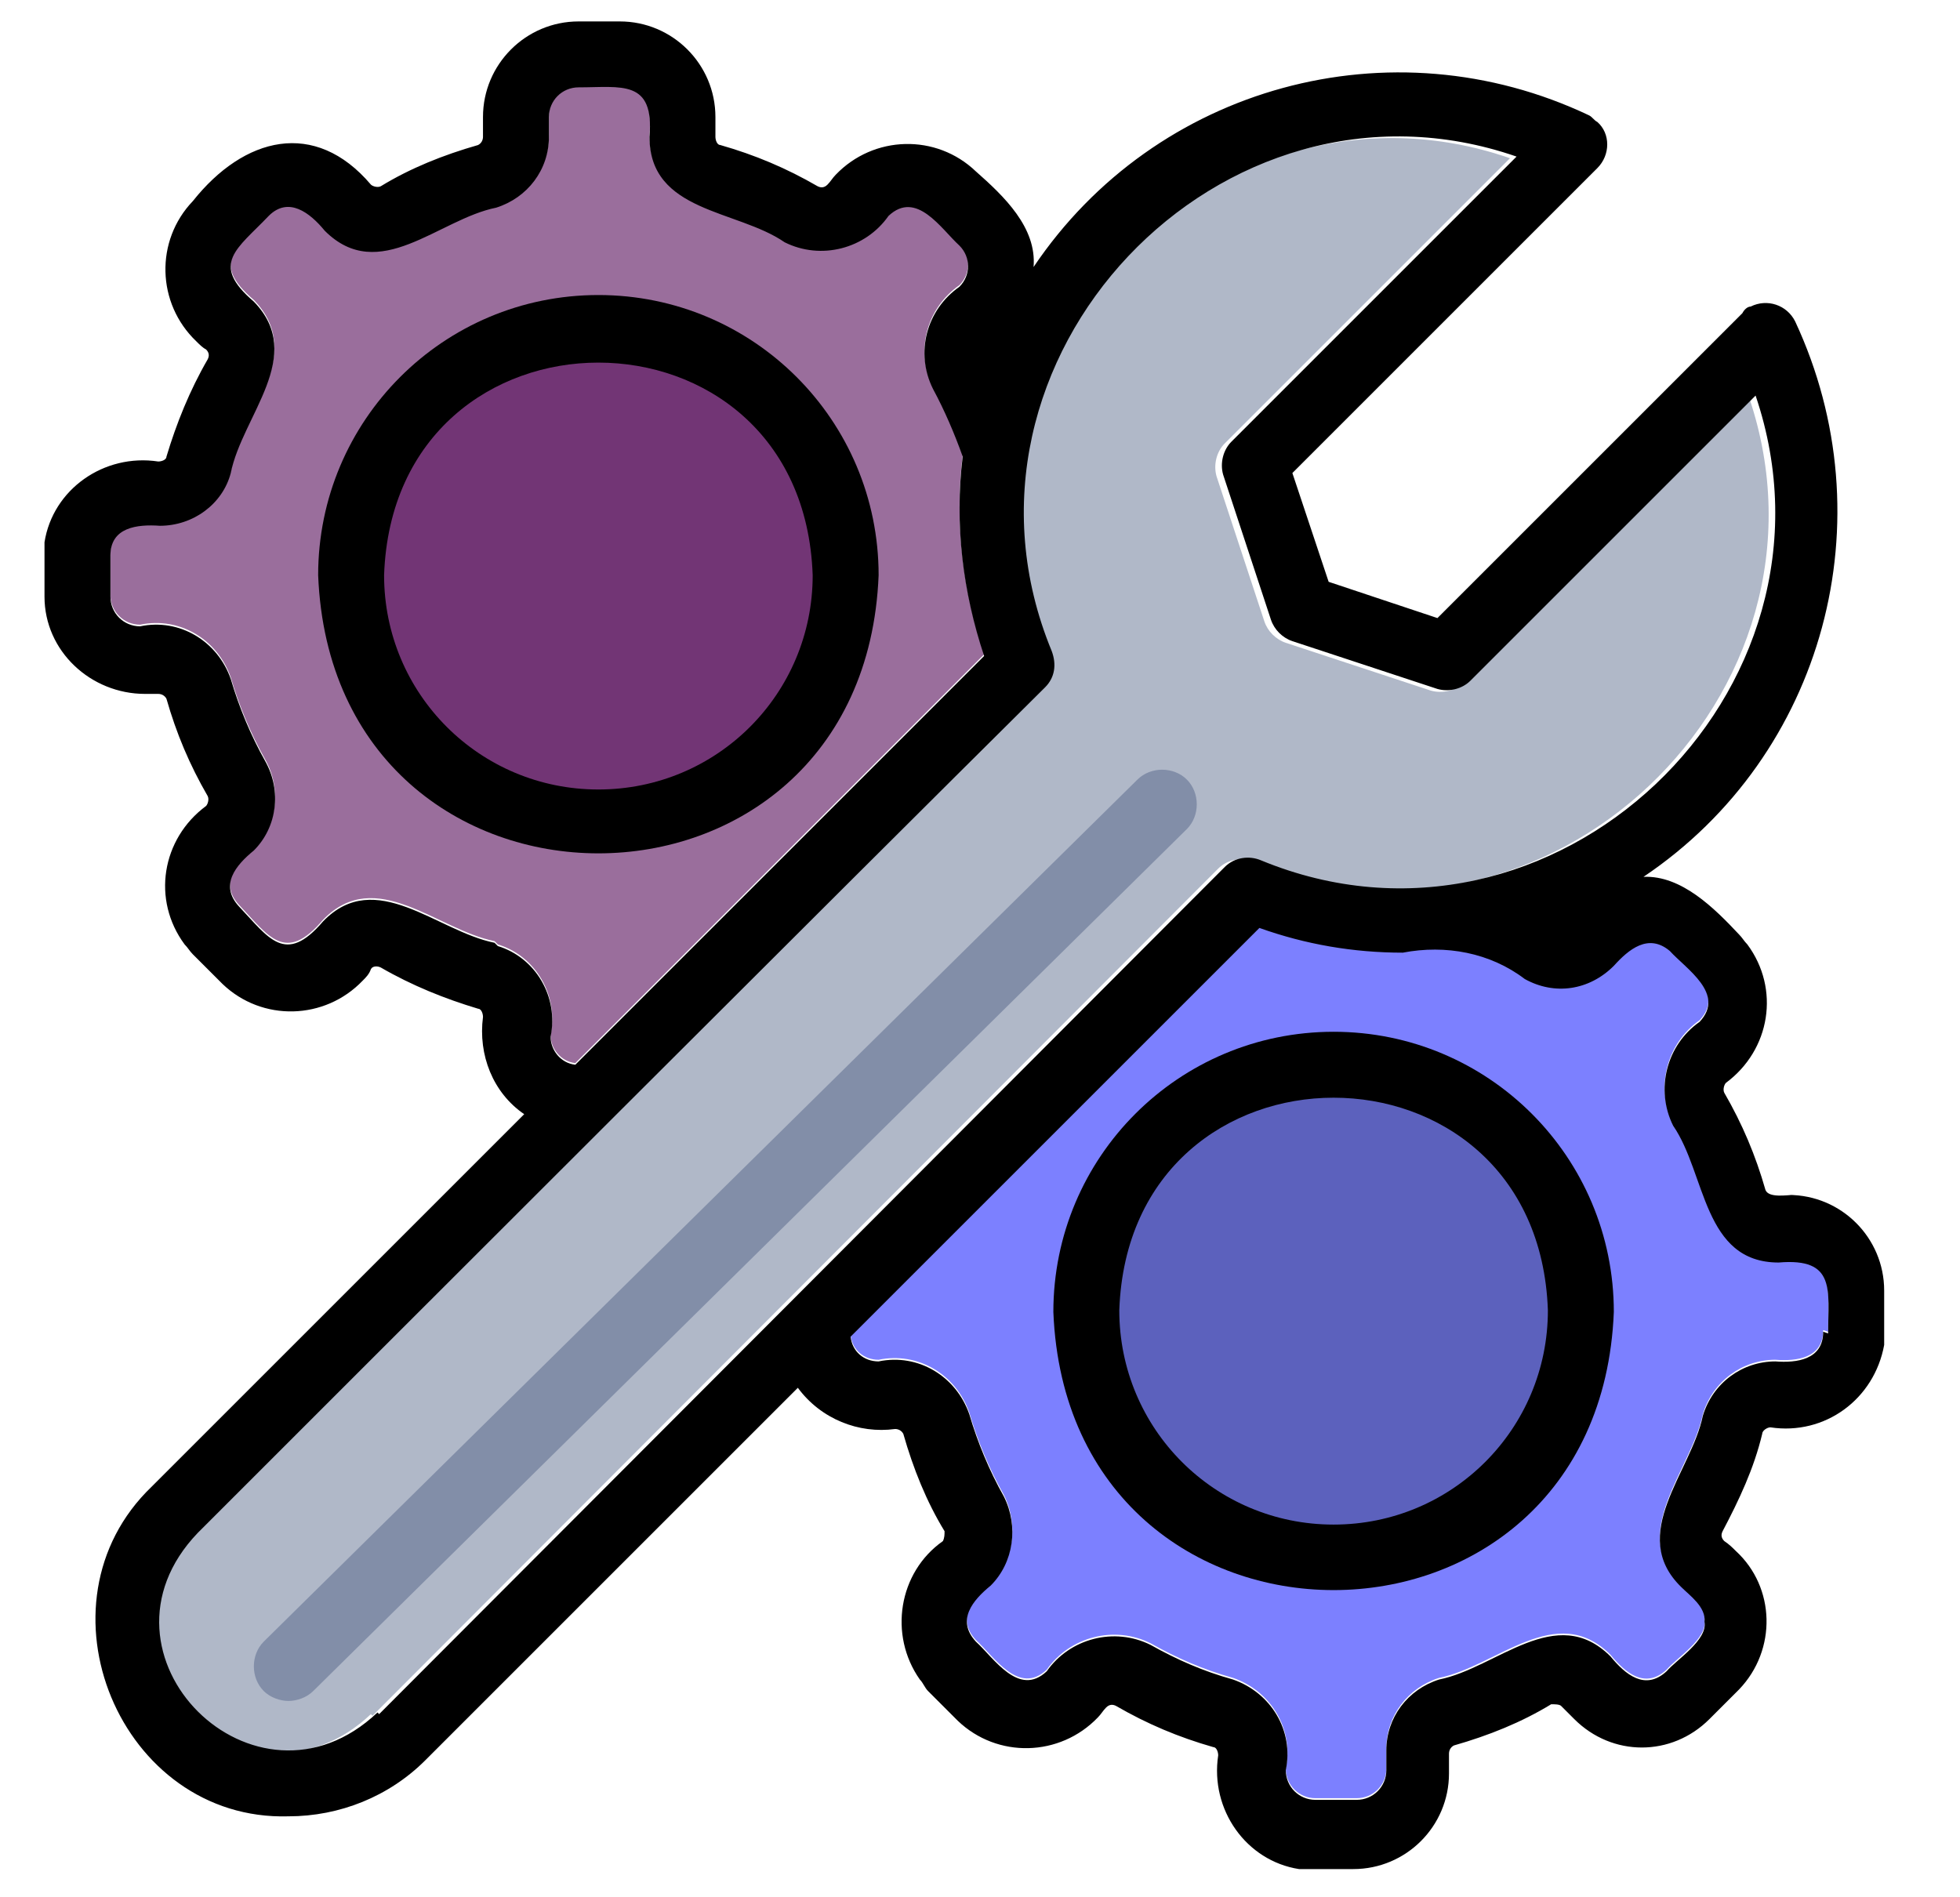<?xml version="1.0" encoding="UTF-8"?>
<svg xmlns="http://www.w3.org/2000/svg" version="1.1" viewBox="0 0 118.9 115.1">
  <defs>
    <style>
      .cls-1 {
        fill: #828ea8;
      }

      .cls-2 {
        fill: #7c80ff;
      }

      .cls-3 {
        fill: #9a6e9c;
      }

      .cls-4 {
        fill: #5c61bd;
      }

      .cls-5 {
        fill: #723575;
      }

      .cls-6 {
        fill: #b0b8c8;
      }
    </style>
  </defs>
  <!-- Generator: Adobe Illustrator 28.7.1, SVG Export Plug-In . SVG Version: 1.2.0 Build 142)  -->
  <g>
    <g id="_レイヤー_1" data-name="レイヤー_1">
      <g>
        <path class="cls-2" d="M110.6,80.7c0,1.7-1.6,1.9-2.9,1.8-2,0-3.8,1.3-4.4,3.3-.7,3.4-4.6,7.2-1.3,10.4.5.5,1.5,1.2,1.4,2.1.2,1.1-1.7,2.3-2.3,3-1.3,1.2-2.5.2-3.4-.9-3.3-3.3-6.9.7-10.4,1.4-1.9.6-3.2,2.3-3.2,4.3v1.2c0,1-.8,1.8-1.8,1.8h-2.5c-1,0-1.8-.8-1.8-1.8.5-2.4-.9-4.7-3.2-5.5-1.8-.5-3.4-1.2-5-2.1-2.2-1.1-4.9-.4-6.3,1.6-1.7,1.6-3.2-.8-4.3-1.8-1.2-1.3-.2-2.5.9-3.4,1.4-1.4,1.7-3.6.8-5.4-.9-1.6-1.6-3.3-2.1-5-.8-2.3-3.1-3.7-5.5-3.2-.9,0-1.6-.6-1.7-1.5l24.8-24.8c2.8,1,5.7,1.5,8.7,1.5,2.6-.5,5.3,0,7.4,1.6,1.8,1,3.9.7,5.4-.8.9-1,2.1-2,3.4-.9,1,1.1,3.4,2.6,1.8,4.3-2,1.4-2.7,4.1-1.6,6.3,2,2.9,1.8,8.3,6.4,8.3,3.5-.3,3,1.7,3,4.3Z"/>
        <circle class="cls-4" cx="80.7" cy="79.6" r="14.8"/>
        <path class="cls-3" d="M30,57.1c-3.5-.7-7.2-4.6-10.4-1.3-2.3,2.7-3.3,1-5.1-.9-1.2-1.3-.2-2.5.9-3.4,1.4-1.4,1.7-3.6.7-5.4-.9-1.6-1.6-3.3-2.1-5-.8-2.3-3.1-3.7-5.5-3.2-1,0-1.8-.8-1.8-1.8v-2.5c0-1.7,1.6-1.9,3-1.8,2,0,3.8-1.3,4.3-3.2.7-3.5,4.6-7.1,1.4-10.4-2.7-2.3-1-3.2.9-5.2,1.2-1.2,2.5-.2,3.4.9,3.3,3.3,6.9-.7,10.4-1.4,1.9-.6,3.2-2.3,3.2-4.3v-1.2c0-1,.8-1.8,1.8-1.8,2.6,0,4.6-.5,4.3,3,0,4.6,5.3,4.4,8.2,6.4,2.2,1.1,4.9.4,6.3-1.6,1.7-1.6,3.2.8,4.3,1.8.7.7.7,1.8,0,2.5-2,1.4-2.7,4-1.6,6.2.7,1.3,1.3,2.7,1.8,4.1-.5,4.1,0,8.2,1.3,12.1l-24.8,24.8c-.9-.1-1.5-.9-1.5-1.7.5-2.4-.9-4.8-3.2-5.5Z"/>
        <circle class="cls-5" cx="36.5" cy="35.2" r="15.6"/>
        <path class="cls-6" d="M22.5,104c-7.4,7-18-3.5-10.9-10.9,12.8-12.8,38.5-38.5,51.4-51.3.6-.6.7-1.4.4-2.2-7.3-17.7,10.3-36.2,28.2-30l-17.3,17.3c-.5.5-.7,1.3-.5,2l2.9,8.8c.2.6.7,1.1,1.3,1.3l8.8,2.9c.7.2,1.5,0,2-.5l17.3-17.3c6.1,18-12.3,35.5-30,28.2-.7-.3-1.6-.2-2.2.4l-51.3,51.4Z"/>
        <g>
          <path d="M53.3,34.9c0-9.4-7.6-17-17-17s-17,7.6-17,17c.9,22.5,33.1,22.5,34,0ZM23.3,34.9c.6-17.2,25.4-17.2,26,0,0,7.2-5.8,13-13,13-7.2,0-13-5.8-13-13Z"/>
          <path d="M108.8,72.5c-.4,0-1.5.2-1.7-.3-.6-2.1-1.4-4-2.5-5.9-.1-.2,0-.5.1-.6,2.7-2,3.3-5.7,1.3-8.4-.2-.2-.3-.4-.5-.6-1.5-1.6-3.5-3.6-5.8-3.5,11-7.4,14.8-21.7,9.2-33.7-.5-1-1.7-1.4-2.7-.9-.2,0-.4.2-.5.4l-18.5,18.5-6.6-2.2-2.2-6.6,18.5-18.5c.8-.8.8-2.1,0-2.8-.2-.1-.3-.3-.5-.4-12-5.7-26.3-1.8-33.7,9.2.2-2.4-1.8-4.3-3.5-5.8-2.4-2.3-6.2-2.2-8.5.2-.2.2-.3.4-.5.6-.2.2-.4.2-.6.1-1.9-1.1-3.8-1.9-5.9-2.5-.2,0-.3-.3-.3-.5v-1.2c0-3.2-2.6-5.8-5.8-5.8h-2.5c-3.2,0-5.8,2.6-5.8,5.8v1.2c0,.2-.1.4-.3.5-2.1.6-4.1,1.4-5.9,2.5-.2.1-.5,0-.6-.1-3.4-4-7.7-2.9-10.8,1-2.3,2.4-2.2,6.2.2,8.5.2.2.4.4.6.5.2.2.2.4.1.6-1.1,1.9-1.9,3.9-2.5,5.9,0,.2-.3.3-.5.3-3.3-.5-6.4,1.7-6.9,4.9,0,.3,0,.6,0,.8v2.5c0,3.3,2.8,5.9,6.1,5.9.3,0,.6,0,.8,0,.2,0,.4.1.5.3.6,2.1,1.4,4,2.5,5.9.1.2,0,.5-.1.6-2.7,2-3.3,5.7-1.3,8.4.2.2.3.4.5.6l1.8,1.8c2.4,2.3,6.2,2.2,8.5-.2.2-.2.4-.4.5-.7.1-.2.4-.2.6-.1,1.9,1.1,3.9,1.9,5.9,2.5.2,0,.3.3.3.5-.3,2.3.6,4.6,2.5,5.9l-22.6,22.6c-7.4,7.1-1.9,20.3,8.3,20,3.1,0,6.1-1.2,8.3-3.4l22.6-22.6c1.4,1.9,3.7,2.8,5.9,2.5.2,0,.4.1.5.3.6,2.1,1.4,4.1,2.5,5.9,0,.2,0,.4-.1.6-2.7,1.9-3.3,5.7-1.4,8.4.2.2.3.5.5.7l1.8,1.8c2.4,2.3,6.2,2.2,8.5-.2.2-.2.3-.4.5-.6.2-.2.4-.2.6-.1,1.9,1.1,3.8,1.9,5.9,2.5.2,0,.3.3.3.5-.5,3.3,1.7,6.4,4.9,6.9.3,0,.6,0,.8,0h2.5c3.2,0,5.8-2.6,5.8-5.8v-1.2c0-.2.1-.4.3-.5,2.1-.6,4.1-1.4,5.9-2.5.2,0,.5,0,.6.1l.8.8c2.3,2.3,5.9,2.3,8.2,0l1.8-1.8c2.3-2.4,2.2-6.2-.2-8.4-.2-.2-.4-.4-.7-.6-.2-.2-.2-.4-.1-.6,1-1.9,1.9-3.8,2.4-5.9,0-.2.3-.4.5-.4,3.3.5,6.3-1.7,6.9-5,0-.3,0-.5,0-.8v-2.5c0-3.2-2.6-5.8-5.8-5.8ZM30,57.2c-3.5-.7-7.2-4.6-10.4-1.3-2.3,2.7-3.3,1-5.1-.9-1.2-1.3-.2-2.5.9-3.4,1.4-1.4,1.7-3.6.7-5.4-.9-1.6-1.6-3.3-2.1-5-.8-2.3-3.1-3.7-5.5-3.2-1,0-1.8-.8-1.8-1.8v-2.5c0-1.7,1.6-1.9,3-1.8,2,0,3.8-1.3,4.3-3.2.7-3.5,4.6-7.1,1.4-10.4-2.7-2.3-1-3.2.9-5.2,1.2-1.2,2.5-.2,3.4.9,3.3,3.3,6.9-.7,10.4-1.4,1.9-.6,3.2-2.3,3.2-4.3v-1.2c0-1,.8-1.8,1.8-1.8,2.6,0,4.6-.5,4.3,3,0,4.6,5.3,4.4,8.2,6.4,2.2,1.1,4.9.4,6.3-1.6,1.7-1.6,3.2.8,4.3,1.8.7.7.7,1.8,0,2.5-2,1.4-2.7,4-1.6,6.2.7,1.3,1.3,2.7,1.8,4.1-.5,4.1,0,8.2,1.3,12.1l-24.8,24.8c-.9-.1-1.5-.9-1.5-1.7.5-2.4-.9-4.8-3.2-5.5ZM22.9,103.9c-7.4,7-18-3.5-10.9-10.9,12.8-12.8,38.5-38.5,51.4-51.3.6-.6.7-1.4.4-2.2-7.3-17.7,10.3-36.2,28.2-30l-17.3,17.3c-.5.5-.7,1.3-.5,2l2.9,8.8c.2.6.7,1.1,1.3,1.3l8.8,2.9c.7.2,1.5,0,2-.5l17.3-17.3c6.1,18-12.3,35.5-30,28.2-.7-.3-1.6-.2-2.2.4l-51.3,51.4ZM110.6,80.8c0,1.7-1.6,1.9-2.9,1.8-2,0-3.8,1.3-4.4,3.3-.7,3.4-4.6,7.2-1.3,10.4.5.5,1.5,1.2,1.4,2.1.2,1.1-1.7,2.3-2.3,3-1.3,1.2-2.5.2-3.4-.9-3.3-3.3-6.9.7-10.4,1.4-1.9.6-3.2,2.3-3.2,4.3v1.2c0,1-.8,1.8-1.8,1.8h-2.5c-1,0-1.8-.8-1.8-1.8.5-2.4-.9-4.7-3.2-5.5-1.8-.5-3.4-1.2-5-2.1-2.2-1.1-4.9-.4-6.3,1.6-1.7,1.6-3.2-.8-4.3-1.8-1.2-1.3-.2-2.5.9-3.4,1.4-1.4,1.7-3.6.8-5.4-.9-1.6-1.6-3.3-2.1-5-.8-2.3-3.1-3.7-5.5-3.2-.9,0-1.6-.6-1.7-1.5l24.8-24.8c2.8,1,5.7,1.5,8.7,1.5,2.6-.5,5.3,0,7.4,1.6,1.8,1,3.9.7,5.4-.8.9-1,2.1-2,3.4-.9,1,1.1,3.4,2.6,1.8,4.3-2,1.4-2.7,4.1-1.6,6.3,2,2.9,1.8,8.3,6.4,8.3,3.5-.3,3,1.7,3,4.3Z"/>
          <path d="M80.9,62.6c-9.4,0-17,7.6-17,17,.9,22.5,33.1,22.5,34,0,0-9.4-7.6-17-17-17ZM80.9,92.5c-7.2,0-13-5.8-13-13,.6-17.2,25.4-17.2,26,0,0,7.2-5.8,13-13,13Z"/>
        </g>
        <path class="cls-1" d="M17.5,103.2c-.5,0-1.1-.2-1.5-.6-.8-.8-.8-2.2,0-3l53-52.3c.8-.8,2.2-.8,3,0,.8.8.8,2.2,0,3l-53,52.3c-.4.4-1,.6-1.5.6Z"/>
      </g>
    </g>
  </g>
</svg>